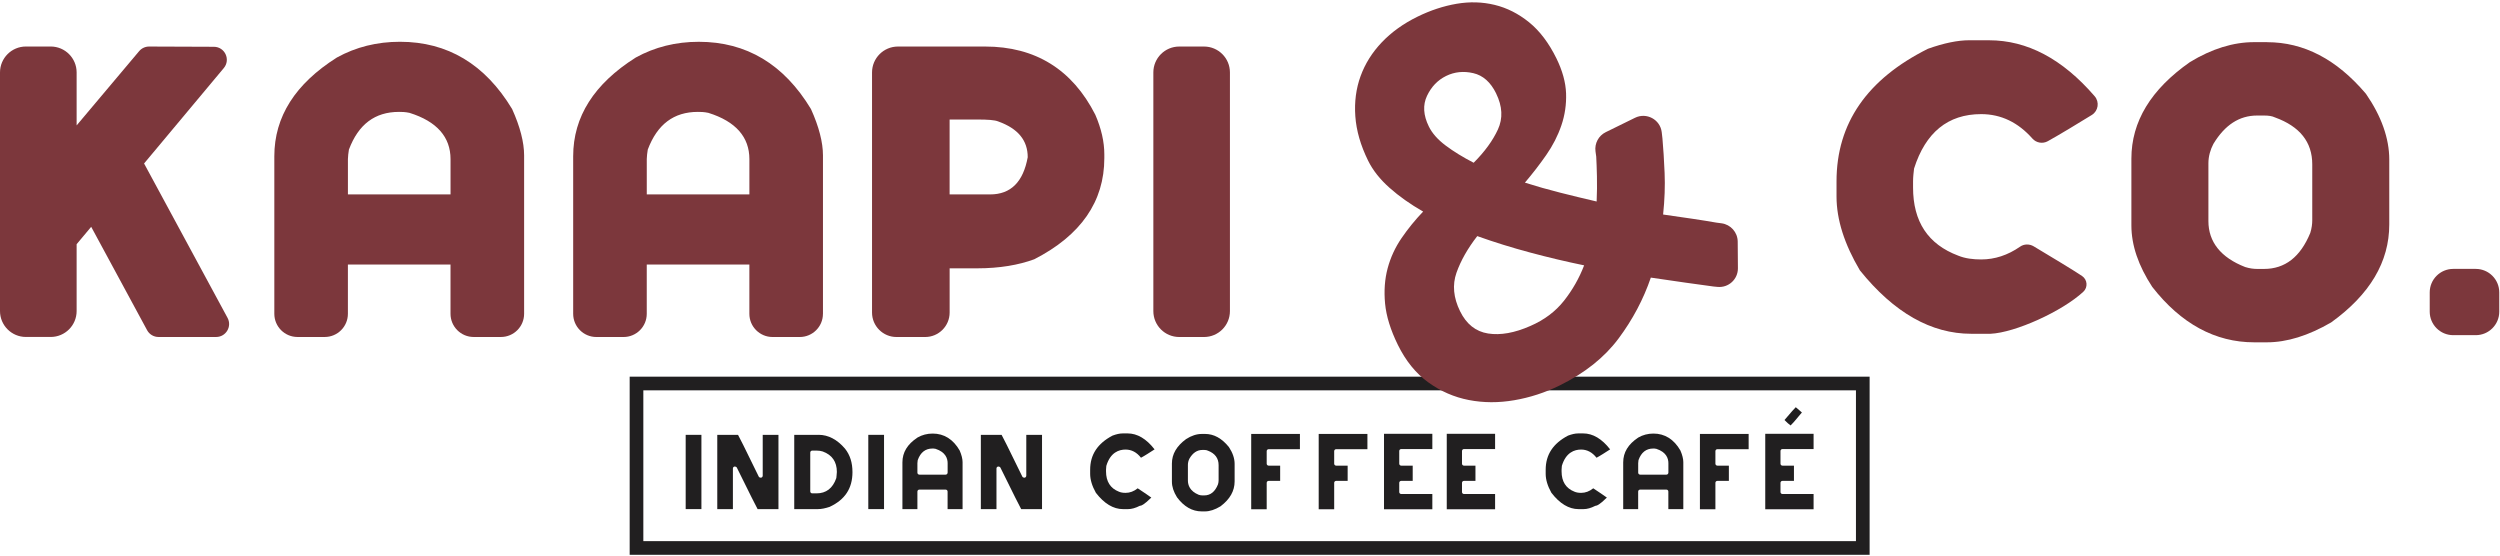 <svg width="823" height="183" viewBox="0 0 823 183" fill="none" xmlns="http://www.w3.org/2000/svg">
<g clip-path="url(#clip0_790_16103)">
<path d="M610.98 128.506V178.147H211.786V128.506H610.98ZM615.479 124.006H207.287V182.646H615.479V124.006Z" fill="#211F20"/>
<path d="M251.079 156.626C251.079 156.978 250.794 157.263 250.442 157.263C250.195 157.263 249.887 157.12 249.782 156.903C244.915 146.892 243.401 143.938 242.958 143.15H236.127V167.596H241.271V154.211C241.271 153.859 241.556 153.574 241.908 153.574C242.156 153.574 242.456 153.716 242.568 153.934C247.03 163.022 248.89 166.651 249.407 167.604H256.268V143.158H251.087V156.626H251.079Z" fill="#211F20"/>
<path d="M476.272 167.641H492.185V162.625H481.926C481.574 162.625 481.289 162.34 481.289 161.987V158.943C481.289 158.59 481.574 158.305 481.926 158.305H485.721V153.289H481.926C481.574 153.289 481.289 153.004 481.289 152.651V148.467C481.289 148.115 481.574 147.83 481.926 147.83H492.185V142.813H476.272V167.641Z" fill="#211F20"/>
<path d="M371.208 142.685H369.521C368.613 142.685 367.511 142.925 366.236 143.405C361.309 145.992 358.88 149.682 358.88 154.638V155.988C358.88 157.9 359.51 160 360.762 162.227C363.507 165.789 366.514 167.603 369.686 167.603H371.335C372.505 167.603 373.802 167.243 375.182 166.531C375.272 166.486 375.37 166.464 375.475 166.464C375.677 166.464 376.524 166.261 379.014 163.802C378.047 163.089 375.669 161.507 374.53 160.75C373.27 161.762 371.958 162.249 370.533 162.249C369.663 162.249 368.951 162.122 368.336 161.859C365.531 160.757 364.106 158.507 364.106 155.186V154.638C364.106 154.211 364.151 153.798 364.196 153.423C364.196 153.386 364.211 153.348 364.219 153.311C365.546 148.917 368.388 147.994 370.533 147.994C372.513 147.994 374.215 148.902 375.609 150.686C376.569 150.206 378.819 148.759 380.086 147.934C377.379 144.447 374.395 142.678 371.208 142.678V142.685Z" fill="#211F20"/>
<path d="M521.167 142.685H519.48C518.573 142.685 517.47 142.925 516.196 143.405C511.269 145.992 508.839 149.682 508.839 154.638V155.988C508.839 157.9 509.469 160 510.722 162.227C513.466 165.789 516.473 167.603 519.652 167.603H521.302C522.472 167.603 523.769 167.243 525.149 166.531C525.239 166.486 525.337 166.464 525.441 166.464C525.651 166.464 526.491 166.261 528.981 163.802C528.006 163.089 525.636 161.507 524.497 160.75C523.237 161.762 521.925 162.249 520.5 162.249C519.63 162.249 518.918 162.122 518.303 161.859C515.498 160.757 514.073 158.515 514.073 155.186V154.638C514.073 154.233 514.118 153.828 514.156 153.446C514.156 153.408 514.171 153.348 514.178 153.311C515.506 148.917 518.348 147.994 520.492 147.994C522.472 147.994 524.174 148.902 525.576 150.686C526.536 150.206 528.786 148.759 530.053 147.934C527.346 144.447 524.362 142.678 521.175 142.678L521.167 142.685Z" fill="#211F20"/>
<path d="M411.896 167.641H416.996V158.942C416.996 158.59 417.281 158.305 417.633 158.305H421.427V153.288H417.633C417.281 153.288 416.996 153.003 416.996 152.651V148.511C416.996 148.159 417.281 147.874 417.633 147.874H427.936V142.857H411.896V167.641Z" fill="#211F20"/>
<path d="M434.115 167.641H439.214V158.942C439.214 158.59 439.499 158.305 439.851 158.305H443.646V153.288H439.851C439.499 153.288 439.214 153.003 439.214 152.651V148.511C439.214 148.159 439.499 147.874 439.851 147.874H450.154V142.857H434.115V167.641Z" fill="#211F20"/>
<path d="M337.847 156.626C337.847 156.978 337.562 157.263 337.21 157.263C336.962 157.263 336.655 157.12 336.55 156.903C331.683 146.892 330.168 143.938 329.726 143.15H322.895V167.596H328.039V154.211C328.039 153.859 328.324 153.574 328.676 153.574C328.923 153.574 329.223 153.716 329.336 153.934C333.798 163.022 335.657 166.651 336.175 167.604H343.036V143.158H337.854V156.626H337.847Z" fill="#211F20"/>
<path d="M589.473 140.053C589.863 139.693 590.83 138.665 593.185 135.786C592.847 135.471 592.217 134.924 591.167 134.054C590.718 134.496 589.713 135.591 587.456 138.268C588.213 139.055 588.873 139.64 589.473 140.06V140.053Z" fill="#211F20"/>
<path d="M455.614 167.641H471.526V162.625H461.268C460.915 162.625 460.63 162.34 460.63 161.987V158.943C460.63 158.59 460.915 158.305 461.268 158.305H465.062V153.289H461.268C460.915 153.289 460.63 153.004 460.63 152.651V148.467C460.63 148.115 460.915 147.83 461.268 147.83H471.526V142.813H455.614V167.641Z" fill="#211F20"/>
<path d="M230.907 143.15H225.726V167.596H230.907V143.15Z" fill="#211F20"/>
<path d="M291.024 143.15H285.843V167.596H291.024V143.15Z" fill="#211F20"/>
<path d="M544.323 142.73C542.501 142.73 540.821 143.173 539.322 144.035C535.992 146.24 534.357 148.924 534.357 152.224V167.596H539.284V161.815C539.284 161.462 539.569 161.177 539.921 161.177H548.582C548.935 161.177 549.22 161.462 549.22 161.815V167.596H554.147V152.141C554.147 151.084 553.817 149.749 553.187 148.302C551.072 144.628 548.073 142.73 544.308 142.73H544.323ZM549.227 155.613C549.227 155.966 548.942 156.251 548.59 156.251H539.929C539.577 156.251 539.292 155.966 539.292 155.613V152.486C539.292 152.179 539.337 151.849 539.382 151.549C539.382 151.504 539.397 151.466 539.412 151.421C540.304 148.924 541.931 147.657 544.241 147.657C544.473 147.657 544.818 147.657 545.268 147.755C548.553 148.827 549.235 150.912 549.235 152.479V155.606L549.227 155.613Z" fill="#211F20"/>
<path d="M559.613 167.641H564.712V158.942C564.712 158.59 564.997 158.305 565.35 158.305H569.144V153.288H565.35C564.997 153.288 564.712 153.003 564.712 152.651V148.511C564.712 148.159 564.997 147.874 565.35 147.874H575.653V142.857H559.613V167.641Z" fill="#211F20"/>
<path d="M396.682 142.858H395.587C393.945 142.858 392.227 143.42 390.48 144.53C387.338 146.839 385.793 149.486 385.793 152.606V158.56C385.793 160.21 386.341 161.897 387.473 163.711C389.753 166.778 392.497 168.353 395.587 168.353H396.682C398.241 168.353 399.966 167.791 401.803 166.673C404.908 164.319 406.437 161.627 406.437 158.477V152.688C406.437 150.919 405.808 149.059 404.555 147.169C402.216 144.282 399.629 142.85 396.682 142.85V142.858ZM401.166 158.102C401.166 158.552 401.098 158.987 400.971 159.422C400.011 161.874 398.489 163.089 396.427 163.089H395.834C395.422 163.089 395.024 163.022 394.619 162.887C391.665 161.679 391.058 159.662 391.058 158.177V153.026C391.058 152.343 391.23 151.646 391.545 151.009C392.655 149.082 394.087 148.122 395.834 148.122H396.427C396.937 148.122 397.312 148.197 397.641 148.362C399.959 149.239 401.166 150.844 401.166 153.116V158.102Z" fill="#211F20"/>
<path d="M307.041 142.73C305.219 142.73 303.54 143.173 302.04 144.035C298.71 146.24 297.076 148.924 297.076 152.224V167.596H302.01V161.815C302.01 161.462 302.295 161.177 302.647 161.177H311.308C311.661 161.177 311.946 161.462 311.946 161.815V167.596H316.88V152.141C316.88 151.084 316.55 149.749 315.92 148.302C313.805 144.628 310.806 142.73 307.041 142.73ZM311.946 155.613C311.946 155.966 311.661 156.251 311.308 156.251H302.647C302.295 156.251 302.01 155.966 302.01 155.613V152.486C302.01 152.194 302.055 151.879 302.1 151.571C302.1 151.526 302.122 151.466 302.137 151.421C303.03 148.924 304.657 147.657 306.966 147.657C307.199 147.657 307.544 147.657 307.994 147.755C311.278 148.827 311.961 150.912 311.961 152.479V155.606L311.946 155.613Z" fill="#211F20"/>
<path d="M269.489 143.15H261.465V167.596H269.316C270.381 167.596 271.619 167.356 273.088 166.868C278.142 164.536 280.632 160.787 280.632 155.433C280.632 152.298 279.837 149.801 278.195 147.717C275.608 144.687 272.668 143.143 269.489 143.143V143.15ZM275.398 156.573L275.323 157.315C275.323 157.368 275.308 157.42 275.285 157.465C274.131 160.75 271.949 162.414 268.814 162.414H267.374C267.022 162.414 266.737 162.129 266.737 161.777V148.977C266.737 148.624 267.022 148.339 267.374 148.339H268.897C269.609 148.339 270.261 148.437 270.831 148.624C273.928 149.749 275.495 152.014 275.495 155.358C275.495 155.658 275.458 156.04 275.398 156.58V156.573Z" fill="#211F20"/>
<path d="M586.774 147.83H597.032V142.813H581.12V167.641H597.032V162.625H586.774C586.422 162.625 586.137 162.34 586.137 161.987V158.943C586.137 158.59 586.422 158.305 586.774 158.305H590.568V153.289H586.774C586.422 153.289 586.137 153.004 586.137 152.651V148.467C586.137 148.115 586.422 147.83 586.774 147.83Z" fill="#211F20"/>
<path d="M164.904 110.936C169.118 110.936 172.538 107.517 172.538 103.302V51.119C172.538 46.882 171.218 41.701 168.586 35.889C159.685 21.132 147.327 13.753 131.67 13.753C124.089 13.753 117.167 15.478 110.906 18.934C97.228 27.573 90.307 38.401 90.307 51.434V103.302C90.307 107.517 93.726 110.936 97.941 110.936H106.894C111.108 110.936 114.528 107.517 114.528 103.302V87.075H148.309V103.302C148.309 107.517 151.729 110.936 155.943 110.936H164.897H164.904ZM114.535 63.994V52.379C114.535 51.434 114.7 50.339 114.865 49.237C117.992 40.913 123.436 36.834 131.347 36.834C132.172 36.834 133.327 36.834 134.804 37.149C143.87 39.976 148.317 45.157 148.317 52.379V63.994H114.535Z" fill="#7C373C"/>
<path d="M270.921 103.302V102.53V51.126C270.921 46.889 269.601 41.708 266.969 35.896C258.068 21.139 245.71 13.76 230.053 13.76C222.472 13.76 215.55 15.485 209.289 18.942C195.611 27.58 188.69 38.408 188.69 51.441V99.695V103.31C188.69 107.524 192.109 110.943 196.324 110.943H205.277C209.491 110.943 212.911 107.524 212.911 103.31V102.537V87.09H246.692V102.537V103.31C246.692 107.524 250.112 110.943 254.326 110.943H263.28C267.494 110.943 270.913 107.524 270.913 103.31L270.921 103.302ZM246.7 63.994H212.918V52.379C212.918 51.434 213.083 50.339 213.248 49.237C216.383 40.913 221.819 36.834 229.73 36.834C230.555 36.834 231.71 36.834 233.187 37.149C242.253 39.976 246.7 45.157 246.7 52.379V63.994Z" fill="#7C373C"/>
<path d="M396.367 15.319H388.208C383.499 15.319 379.682 19.137 379.682 23.845V102.417C379.682 107.126 383.499 110.943 388.208 110.943H396.367C401.076 110.943 404.893 107.126 404.893 102.417V23.845C404.893 19.137 401.076 15.319 396.367 15.319Z" fill="#7C373C"/>
<path d="M324.311 15.319H295.606C290.89 15.319 287.073 19.144 287.073 23.853V102.889C287.073 107.336 290.68 110.943 295.126 110.943H304.567C309.014 110.943 312.621 107.336 312.621 102.889V99.08V88.334H321.687C329.103 88.334 335.364 87.232 340.479 85.35C355.806 77.499 363.545 66.356 363.545 52.063V50.803C363.545 46.724 362.555 42.322 360.575 37.77C352.994 22.855 340.801 15.319 324.319 15.319H324.311ZM325.961 63.993H312.613V39.345H321.679C325.144 39.345 327.446 39.503 328.601 39.975C335.192 42.33 338.326 46.259 338.326 51.755C336.842 59.922 332.725 64.001 325.969 64.001L325.961 63.993Z" fill="#7C373C"/>
<path d="M25.226 102.402V80.394L30.017 74.665L48.427 108.701C49.169 110.081 50.616 110.936 52.184 110.936H71.155C74.387 110.929 76.442 107.472 74.905 104.63L47.429 53.818L73.675 22.406C75.992 19.632 74.027 15.418 70.413 15.402L49.087 15.32C47.819 15.32 46.62 15.875 45.802 16.842L25.226 41.281V23.846C25.226 19.129 21.401 15.312 16.692 15.312H8.534C3.817 15.312 0 19.137 0 23.846V102.395C0 107.112 3.824 110.928 8.534 110.928H16.692C21.409 110.928 25.226 107.104 25.226 102.395V102.402Z" fill="#7C373C"/>
<path d="M654.81 13.251H648.263C644.499 13.251 639.917 14.188 634.683 16.055C614.722 26.028 604.583 40.523 604.583 59.697V64.684C604.583 72.318 607.201 80.424 612.27 88.995C623.555 103.025 635.823 109.879 648.908 109.879H655.29C663.411 109.504 678.866 102.5 685.825 96.051C687.384 94.604 687.197 92.092 685.45 90.885C682.975 89.182 673.894 83.723 669.492 81.091C668.105 80.266 666.35 80.274 665.031 81.189C660.921 84.038 656.677 85.41 652.185 85.41C649.568 85.41 646.951 85.103 644.664 84.166C634.683 80.424 629.779 72.948 629.779 61.722V59.697C629.779 58.295 629.944 56.893 630.109 55.491C633.873 43.643 641.23 37.569 652.193 37.569C658.784 37.569 664.378 40.321 669.072 45.615C670.347 47.055 672.447 47.415 674.126 46.485C678.018 44.333 684.46 40.411 688.614 37.854C690.766 36.526 691.216 33.587 689.559 31.675C678.926 19.354 667.34 13.258 654.802 13.258L654.81 13.251Z" fill="#7C373C"/>
<path d="M746.309 13.873H742.057C735.189 13.873 728.155 16.055 720.956 20.419C708.036 29.455 701.654 40.058 701.654 52.213V74.192C701.654 80.739 703.941 87.442 708.523 94.454C718.009 106.609 729.302 112.691 742.057 112.691H746.309C752.855 112.691 759.889 110.508 767.41 106.144C780.173 96.951 786.547 86.198 786.547 73.885V52.536C786.547 45.525 783.93 38.198 778.861 30.872C769.21 19.497 758.412 13.888 746.309 13.888V13.873ZM761.194 72.475C761.194 73.72 761.029 75.122 760.542 76.682C757.272 84.63 752.203 88.53 745.327 88.53H743.04C741.892 88.53 740.588 88.372 739.11 87.907C731.094 84.788 727.007 79.644 727.007 72.79V53.773C727.007 51.434 727.66 49.252 728.642 47.384C732.406 41.153 737.153 38.033 743.04 38.033H745.327C746.797 38.033 747.944 38.191 748.926 38.656C757.1 41.618 761.194 46.762 761.194 54.081V72.475Z" fill="#7C373C"/>
<path d="M807.603 88.522H815.019C819.293 88.522 822.758 91.994 822.758 96.261V102.597C822.758 106.871 819.286 110.336 815.019 110.336H807.603C803.329 110.336 799.864 106.864 799.864 102.597V96.261C799.864 91.986 803.336 88.522 807.603 88.522Z" fill="#7C373C"/>
<path d="M547.503 70.623C551.042 71.125 554.312 71.598 557.296 72.04C560.281 72.49 562.86 72.902 565.027 73.285C565.605 73.36 566.175 73.435 566.73 73.51C569.759 73.915 572.031 76.487 572.054 79.539L572.121 88.297C572.151 91.942 569.024 94.806 565.395 94.446C564.96 94.401 564.525 94.364 564.083 94.319C561.541 93.981 558.504 93.569 554.957 93.059C551.41 92.556 547.578 92.001 543.454 91.387C541.017 98.518 537.477 105.199 532.828 111.438C528.179 117.677 521.707 122.829 513.421 126.901C508.637 129.248 503.666 130.867 498.499 131.752C493.332 132.645 488.346 132.622 483.532 131.685C478.725 130.755 474.271 128.813 470.191 125.873C466.112 122.934 462.768 118.809 460.158 113.493C457.759 108.604 456.364 104.082 455.966 99.928C455.576 95.773 455.854 91.912 456.806 88.342C457.758 84.78 459.288 81.458 461.403 78.369C463.517 75.287 465.88 72.385 468.497 69.648C464.282 67.241 460.593 64.631 457.436 61.827C454.279 59.022 451.917 56.03 450.357 52.843C447.905 47.849 446.51 42.998 446.173 38.281C445.836 33.572 446.413 29.162 447.898 25.076C449.382 20.981 451.715 17.269 454.886 13.932C458.058 10.596 461.98 7.776 466.659 5.481C470.911 3.397 475.193 1.987 479.512 1.245C483.832 0.51 488.016 0.63 492.058 1.612C496.099 2.594 499.871 4.499 503.373 7.334C506.868 10.168 509.874 14.127 512.379 19.227C514.359 23.268 515.416 27.1 515.551 30.722C515.679 34.352 515.169 37.868 514.006 41.273C512.844 44.685 511.179 47.939 509.012 51.044C506.845 54.156 504.505 57.178 502.001 60.124C505.75 61.317 509.62 62.419 513.609 63.424C517.598 64.436 521.602 65.404 525.614 66.334C525.742 63.371 525.772 60.619 525.712 58.077C525.652 55.535 525.577 53.368 525.479 51.569C525.397 50.976 525.322 50.391 525.239 49.829C524.887 47.212 526.244 44.67 528.614 43.507L538.25 38.776C542.021 36.923 546.528 39.323 547.038 43.5C547.121 44.197 547.203 44.902 547.278 45.614C547.571 48.899 547.81 52.671 547.99 56.938C548.17 61.197 548.005 65.764 547.496 70.63L547.503 70.623ZM503.801 107.306C508.367 105.327 512.057 102.56 514.861 99.013C517.666 95.458 519.878 91.574 521.497 87.352C515.634 86.145 509.695 84.743 503.703 83.131C497.704 81.526 491.908 79.726 486.314 77.724C483.164 81.781 480.884 85.8 479.475 89.782C478.072 93.771 478.462 97.993 480.652 102.455C482.737 106.707 485.819 109.151 489.89 109.788C493.962 110.426 498.596 109.601 503.801 107.306ZM492.53 30.76C490.708 27.04 488.196 24.813 484.994 24.078C481.799 23.343 478.815 23.651 476.055 25.008C473.288 26.365 471.196 28.547 469.771 31.555C468.347 34.561 468.549 37.928 470.371 41.64C471.466 43.875 473.318 45.967 475.92 47.917C478.522 49.866 481.597 51.756 485.129 53.578C488.758 49.956 491.413 46.304 493.107 42.638C494.802 38.971 494.607 35.011 492.522 30.76H492.53Z" fill="#7C373C"/>
</g>
<defs>
<clipPath id="clip0_790_16103">
<rect width="822.766" height="181.874" fill="white" transform="translate(0 0.772)"/>
</clipPath>
</defs>
</svg>
